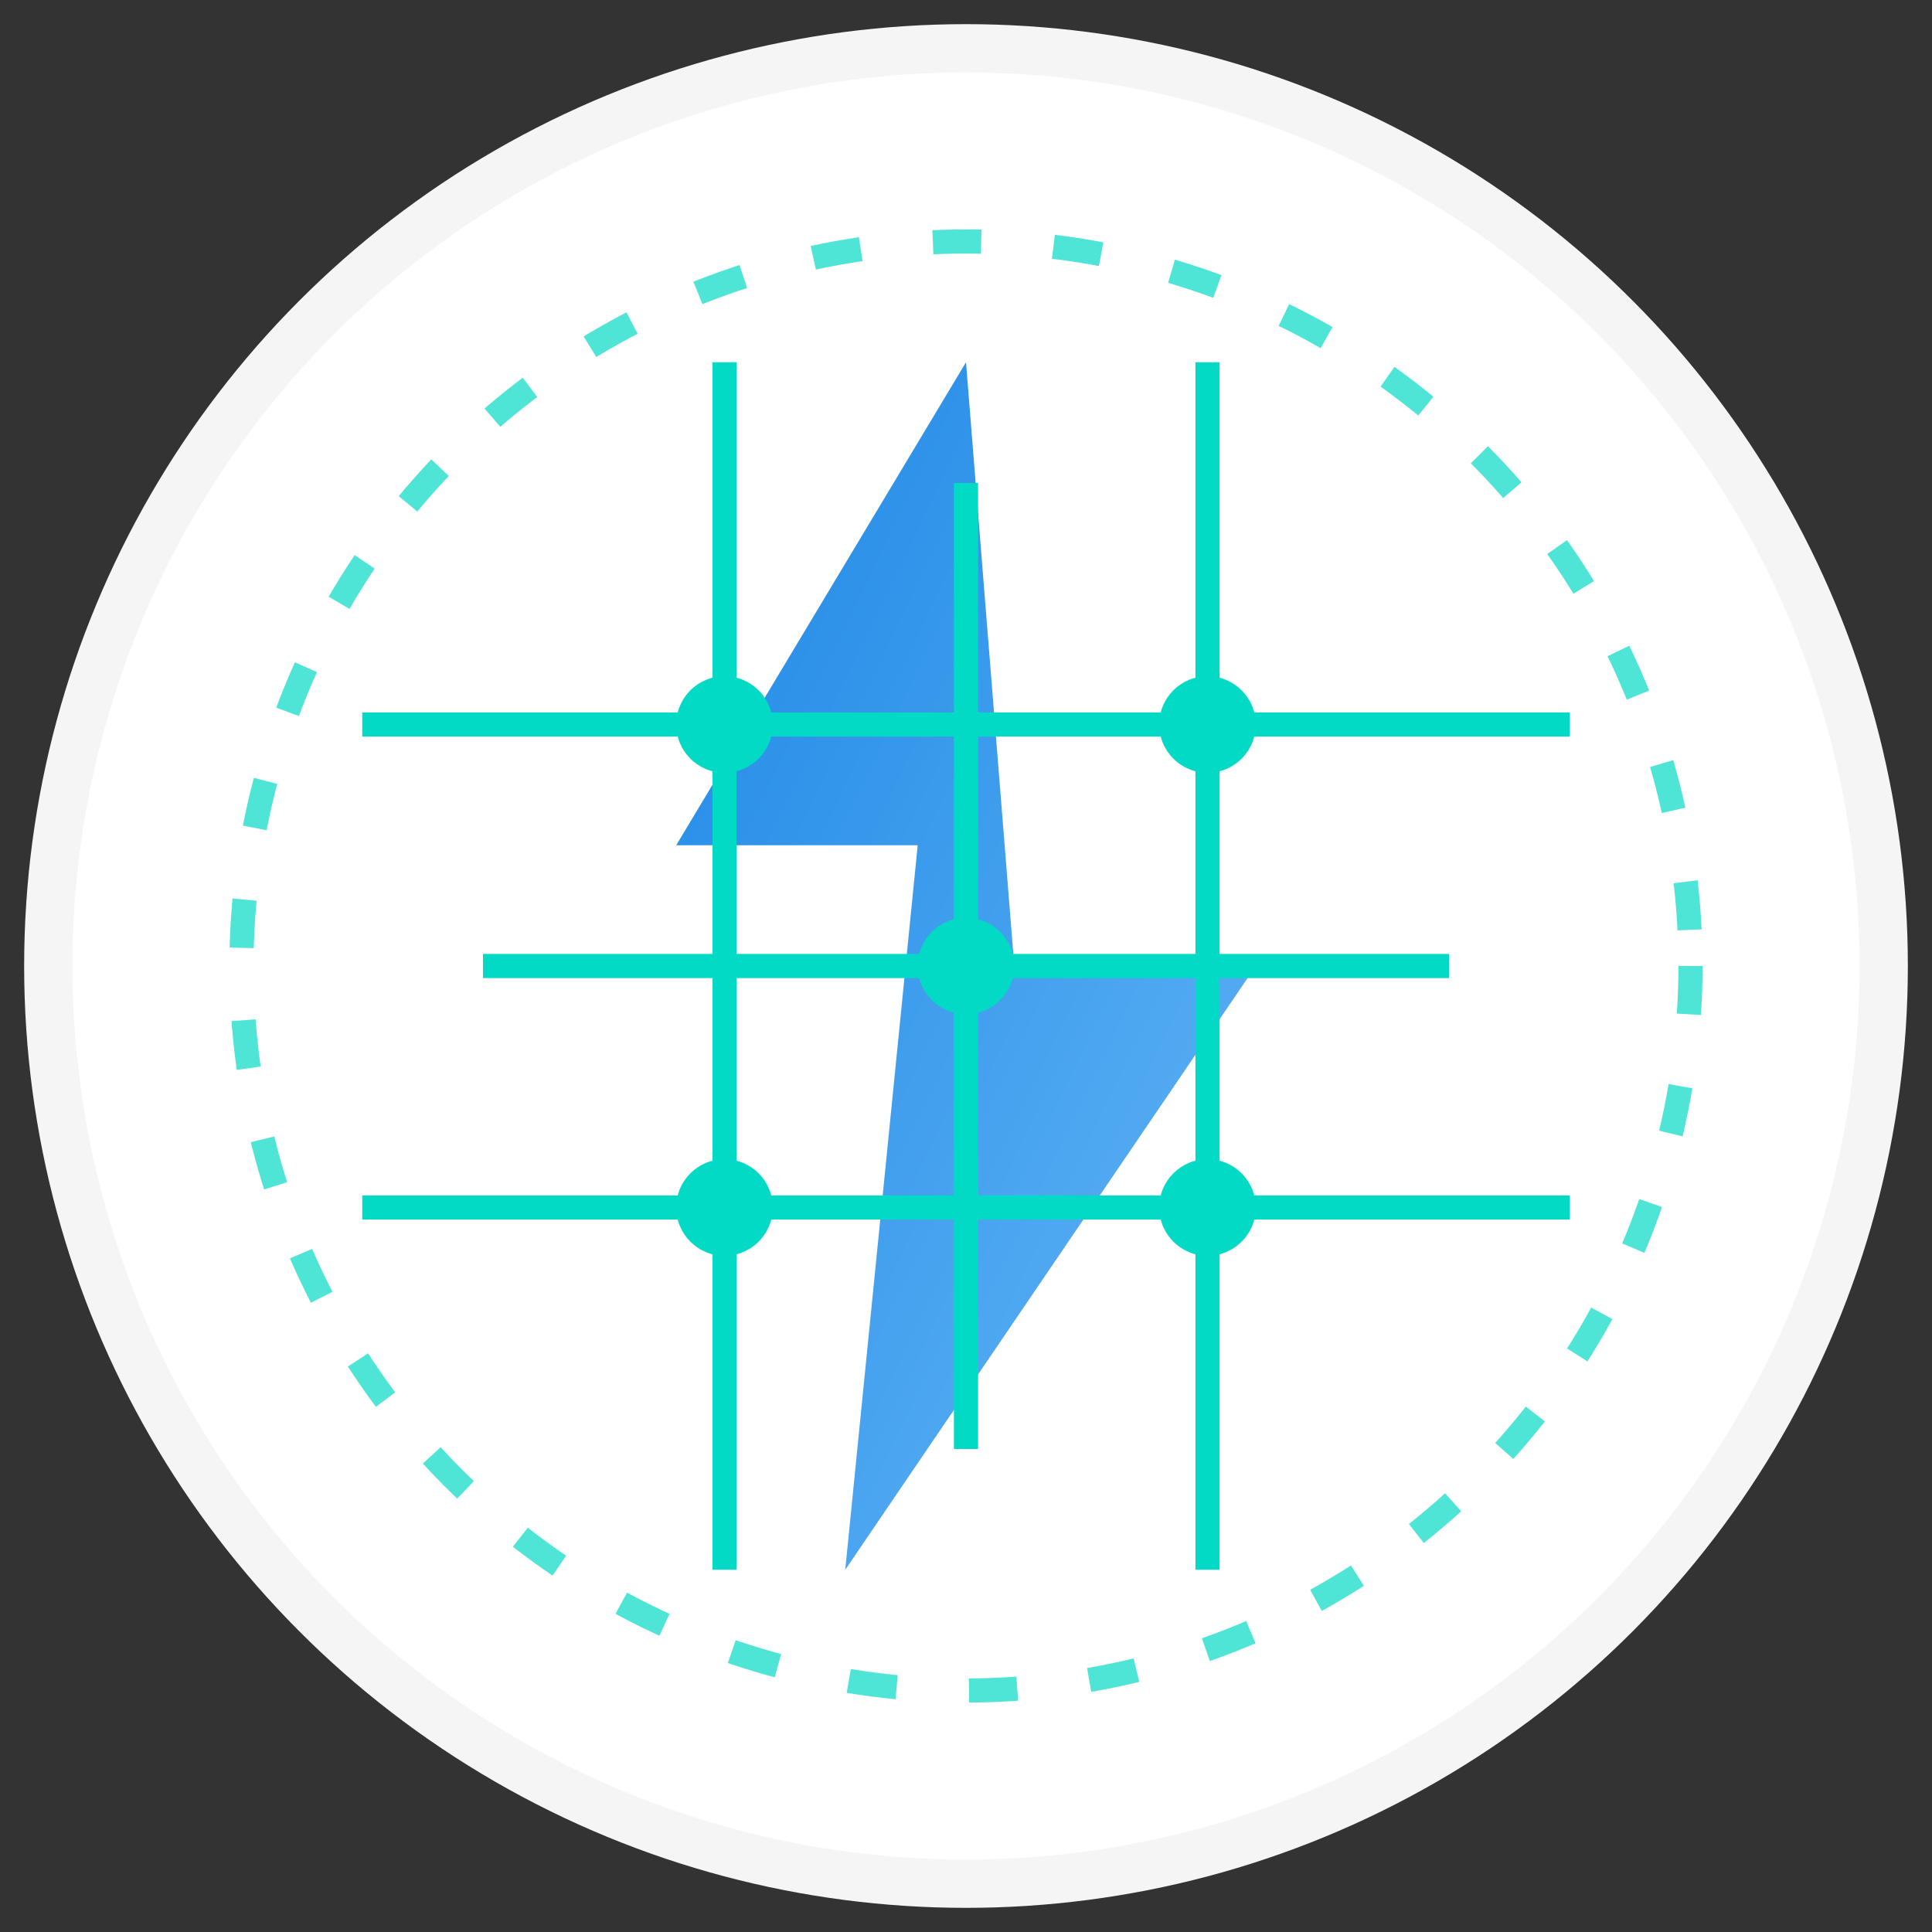 <svg xmlns="http://www.w3.org/2000/svg" width="80" height="80" viewBox="0 0 80 80">
  <rect x="0" y="0" width="80" height="80" fill="#333333" stroke="none"/>
  <defs>
    <linearGradient id="iconGradient" x1="0%" y1="0%" x2="100%" y2="100%">
      <stop offset="0%" stop-color="#1E88E5" />
      <stop offset="100%" stop-color="#64B5F6" />
    </linearGradient>
  </defs>
  
  <!-- Tło -->
  <circle cx="40" cy="40" r="38" fill="white" stroke="#F5F5F5" stroke-width="2" />
  
  <!-- Ikony elektryczne -->
  <g transform="translate(40, 40)">
    <!-- Symbol błyskawicy -->
    <path d="M0,-25 L-12,-5 L-2,-5 L-5,25 L12,0 L2,0 Z" fill="url(#iconGradient)" />
    
    <!-- Okrąg z wzorami płytki drukowanej -->
    <circle cx="0" cy="0" r="30" fill="none" stroke="#03DAC6" stroke-width="1" stroke-dasharray="2 3" opacity="0.7" />
    
    <!-- Linie płytki drukowanej -->
    <line x1="-25" y1="-10" x2="25" y2="-10" stroke="#03DAC6" stroke-width="1" />
    <line x1="-20" y1="0" x2="20" y2="0" stroke="#03DAC6" stroke-width="1" />
    <line x1="-25" y1="10" x2="25" y2="10" stroke="#03DAC6" stroke-width="1" />
    
    <line x1="-10" y1="-25" x2="-10" y2="25" stroke="#03DAC6" stroke-width="1" />
    <line x1="0" y1="-20" x2="0" y2="20" stroke="#03DAC6" stroke-width="1" />
    <line x1="10" y1="-25" x2="10" y2="25" stroke="#03DAC6" stroke-width="1" />
    
    <!-- Punkty połączeń -->
    <circle cx="-10" cy="-10" r="2" fill="#03DAC6" />
    <circle cx="0" cy="0" r="2" fill="#03DAC6" />
    <circle cx="10" cy="10" r="2" fill="#03DAC6" />
    <circle cx="-10" cy="10" r="2" fill="#03DAC6" />
    <circle cx="10" cy="-10" r="2" fill="#03DAC6" />
  </g>
</svg>
